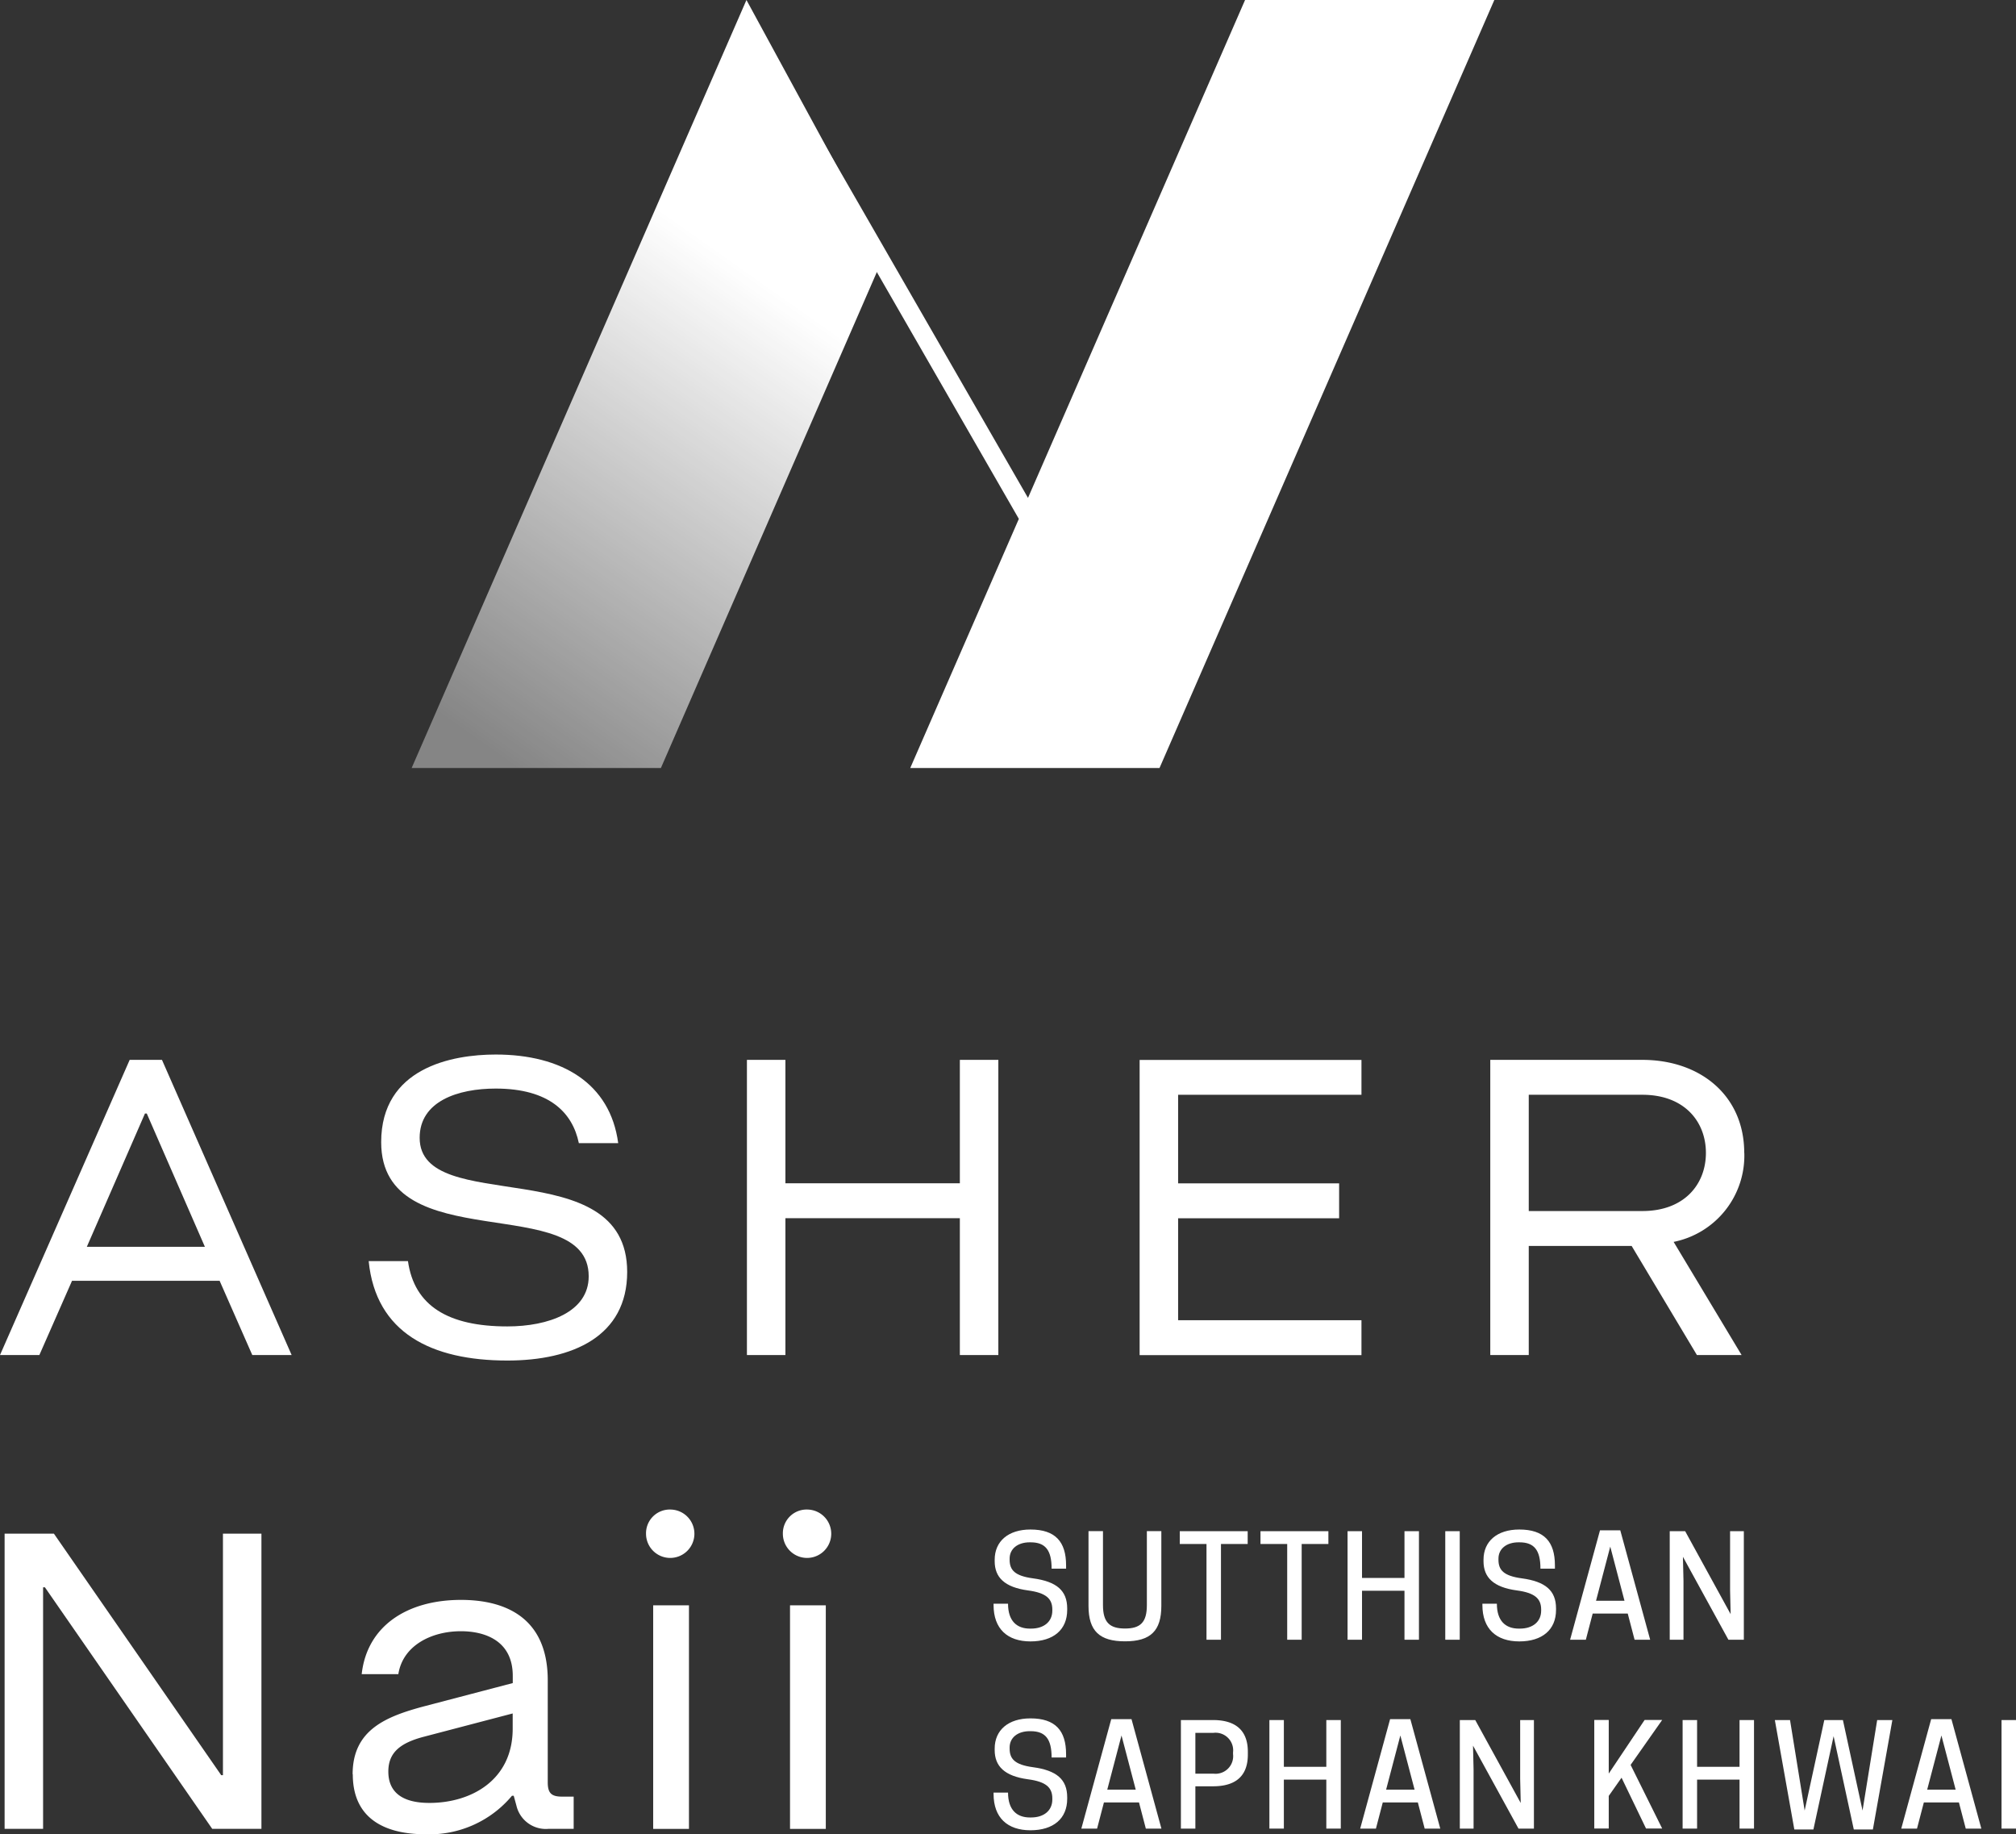<svg xmlns="http://www.w3.org/2000/svg" xmlns:xlink="http://www.w3.org/1999/xlink" width="253.55" height="230.66" viewBox="0 0 253.55 230.66"><rect x="0" y="0" width="253.55" height="230.66" fill="#333333" stroke="none"/><defs><linearGradient id="a" x1="0.331" y1="1.055" x2="0.784" y2="0.013" gradientUnits="objectBoundingBox"><stop offset="0" stop-color="#fff" stop-opacity="0.4"/><stop offset="0.7" stop-color="#fff"/></linearGradient></defs><g transform="translate(-34.61 -6.17)"><path d="M54.98,139.45l16.31,37.12H66.34l-4.11-9.34H43.67l-4.11,9.34H34.61l16.31-37.12h4.05Zm5.4,23.51L53.07,146.2h-.23l-7.31,16.76H60.38Z" fill="#fff"/><path d="M80.97,164.76h4.95c.79,5.62,5.06,8.21,12.49,8.21,5.17,0,10.24-1.8,10.24-6.3,0-10.8-26.1-2.14-26.1-16.87,0-9.34,8.89-11.02,14.4-11.02,8.32,0,14.4,3.6,15.41,11.14h-4.95c-.79-3.83-3.71-6.86-10.46-6.86-4.72,0-9.56,1.58-9.56,6.19,0,10.01,26.1,1.58,26.1,16.87,0,8.1-6.86,11.14-15.07,11.14-9.56,0-16.54-3.49-17.44-12.49Z" fill="#fff"/><path d="M133.39,139.45v15.52h21.94V139.45h4.84v37.12h-4.84V159.36H133.39v17.21h-4.84V139.45h4.84Z" fill="#fff"/><path d="M205.84,139.45v4.39H182.78v11.14h20.25v4.39H182.78v12.82h23.06v4.39h-27.9V139.46h27.9Z" fill="#fff"/><path d="M253.99,151.15a11.063,11.063,0,0,1-8.89,11.19l8.55,14.23h-5.62l-8.21-13.72H226.88v13.72h-4.84V139.45h19.12c7.31,0,12.82,4.5,12.82,11.7Zm-12.82,7.31c5.29,0,7.99-3.38,7.99-7.31s-2.7-7.31-7.99-7.31H226.88v14.62Z" fill="#fff"/><path d="M41.39,199.03,62.43,229.4h.22V199.03h4.84v37.12H61.3L40.26,205.78h-.23v30.37H35.19V199.03h6.19Z" fill="#fff"/><path d="M78.96,229.29c0-5.57,4.16-7.26,9-8.55l11.14-2.92v-.9c0-4.5-3.6-5.62-6.52-5.62-3.71,0-7.31,1.8-7.87,5.4H80.1c.67-6.08,5.74-9.34,12.49-9.34,4.5,0,10.91,1.46,10.91,10.12V230.3c0,1.35.45,1.8,1.8,1.8h1.46v4.05h-3.15a3.8,3.8,0,0,1-4.05-2.92l-.34-1.24H99a13.518,13.518,0,0,1-10.91,4.84c-3.71,0-9.11-1.07-9.11-7.54Zm9.67,3.6c5.17,0,10.46-2.81,10.46-9.34v-1.91l-11.14,2.92c-3.04.79-4.5,2.02-4.5,4.39,0,3.6,3.37,3.94,5.17,3.94Z" fill="#fff"/><path d="M119.01,196a3.042,3.042,0,1,1-3.15,3.04A2.987,2.987,0,0,1,119.01,196Zm2.25,12.04v28.12h-4.5V208.04Z" fill="#fff"/><path d="M136.22,196a3.042,3.042,0,1,1-3.15,3.04A2.987,2.987,0,0,1,136.22,196Zm2.25,12.04v28.12h-4.5V208.04Z" fill="#fff"/><path d="M159.71,202.5v-.19c0-2.33,1.72-3.8,4.5-3.8,3.13,0,4.48,1.54,4.48,4.5v.42h-1.82c0-2.31-.77-3.31-2.64-3.31h-.12c-1.49,0-2.52.8-2.52,2.05v.14c0,1.28.63,2.03,2.94,2.34,2.97.4,4.3,1.54,4.3,3.78v.19c0,2.49-1.73,3.96-4.62,3.96s-4.64-1.58-4.64-4.57v-.17h1.82c0,2.17,1.1,3.13,2.75,3.13h.14c1.64,0,2.68-.88,2.68-2.26v-.14c0-1.38-.81-2.1-3.05-2.4-2.97-.4-4.2-1.65-4.2-3.68Z" fill="#fff"/><path d="M171.51,208.11v-9.4h1.82v9.31c0,2.17.84,2.94,2.77,2.94s2.75-.77,2.75-2.94v-9.31h1.82v9.4c0,3.17-1.38,4.46-4.57,4.46s-4.59-1.29-4.59-4.46Z" fill="#fff"/><path d="M188.17,212.37h-1.82V200.33h-3.36v-1.61h8.54v1.61h-3.36v12.04Z" fill="#fff"/><path d="M198.32,212.37H196.5V200.33h-3.36v-1.61h8.54v1.61h-3.36v12.04Z" fill="#fff"/><path d="M213.07,198.72v13.65h-1.82v-6.16h-5.34v6.16h-1.82V198.72h1.82v5.88h5.34v-5.88Z" fill="#fff"/><path d="M218.2,212.37h-1.82V198.72h1.82Z" fill="#fff"/><path d="M221.19,202.5v-.19c0-2.33,1.72-3.8,4.5-3.8,3.13,0,4.48,1.54,4.48,4.5v.42h-1.82c0-2.31-.77-3.31-2.64-3.31h-.12c-1.49,0-2.52.8-2.52,2.05v.14c0,1.28.63,2.03,2.94,2.34,2.97.4,4.3,1.54,4.3,3.78v.19c0,2.49-1.73,3.96-4.62,3.96s-4.64-1.58-4.64-4.57v-.17h1.82c0,2.17,1.1,3.13,2.75,3.13h.14c1.64,0,2.68-.88,2.68-2.26v-.14c0-1.38-.81-2.1-3.05-2.4-2.97-.4-4.2-1.65-4.2-3.68Z" fill="#fff"/><path d="M238.39,198.61l3.76,13.76h-1.96l-.86-3.29h-4.41l-.86,3.29h-1.98l3.76-13.76h2.54Zm-3.04,8.86h3.57l-1.79-6.81-1.79,6.81Z" fill="#fff"/><path d="M253.93,212.37h-1.94l-5.72-10.43.07,3.03v7.4h-1.73V198.72h1.94l5.72,10.43-.07-3.03v-7.4h1.73Z" fill="#fff"/><path d="M159.71,226.25v-.19c0-2.33,1.72-3.8,4.5-3.8,3.13,0,4.48,1.54,4.48,4.5v.42h-1.82c0-2.31-.77-3.31-2.64-3.31h-.12c-1.49,0-2.52.8-2.52,2.05v.14c0,1.28.63,2.03,2.94,2.34,2.97.4,4.3,1.54,4.3,3.78v.19c0,2.49-1.73,3.96-4.62,3.96s-4.64-1.58-4.64-4.57v-.17h1.82c0,2.17,1.1,3.13,2.75,3.13h.14c1.64,0,2.68-.88,2.68-2.26v-.14c0-1.38-.81-2.1-3.05-2.4-2.97-.4-4.2-1.65-4.2-3.68Z" fill="#fff"/><path d="M176.92,222.36l3.76,13.76h-1.96l-.86-3.29h-4.41l-.86,3.29h-1.98l3.76-13.76h2.54Zm-3.04,8.86h3.57l-1.79-6.81-1.79,6.81Z" fill="#fff"/><path d="M184.95,236.12h-1.82V222.47h4.04c2.05,0,4.38.68,4.38,3.99v.35c0,3.33-2.33,3.99-4.38,3.99h-2.22v5.32Zm2.27-6.91a2.214,2.214,0,0,0,2.47-2.45v-.23a2.214,2.214,0,0,0-2.47-2.45h-2.27v5.13h2.27Z" fill="#fff"/><path d="M203.24,222.47v13.65h-1.82v-6.16h-5.34v6.16h-1.82V222.47h1.82v5.88h5.34v-5.88Z" fill="#fff"/><path d="M211.99,222.36l3.76,13.76h-1.96l-.86-3.29h-4.41l-.86,3.29h-1.98l3.76-13.76h2.54Zm-3.04,8.86h3.57l-1.79-6.81-1.79,6.81Z" fill="#fff"/><path d="M227.53,236.12h-1.94l-5.72-10.43.07,3.03v7.4h-1.73V222.47h1.94l5.72,10.43-.07-3.03v-7.4h1.73Z" fill="#fff"/><path d="M236.94,229.2l4.51-6.74h2.21l-3.97,5.65,3.97,8h-2.03l-3.08-6.39-1.61,2.29v4.1h-1.82V222.46h1.82Z" fill="#fff"/><path d="M255.21,222.47v13.65h-1.82v-6.16h-5.34v6.16h-1.82V222.47h1.82v5.88h5.34v-5.88Z" fill="#fff"/><path d="M265.22,224.5l-2.54,11.73h-2.4l-2.45-13.76h1.91l1.84,11.38,2.47-11.38h2.34l2.47,11.38,1.84-11.38h1.91l-2.45,13.76h-2.4l-2.54-11.73Z" fill="#fff"/><path d="M280.04,222.36l3.76,13.76h-1.96l-.86-3.29h-4.41l-.86,3.29h-1.98l3.76-13.76h2.54ZM277,231.22h3.57l-1.79-6.81-1.79,6.81Z" fill="#fff"/><path d="M288.16,236.12h-1.82V222.47h1.82Z" fill="#fff"/><path d="M191.2,6.17,163.9,68.78,129.45,8.92l-2.01,1.15,35.31,61.35-13.66,31.33h31.35L222.55,6.17Z" fill="#fff"/><path d="M128.49,6.17l17.38,31.96-28.14,64.62H86.38Z" fill="url(#a)"/></g></svg>